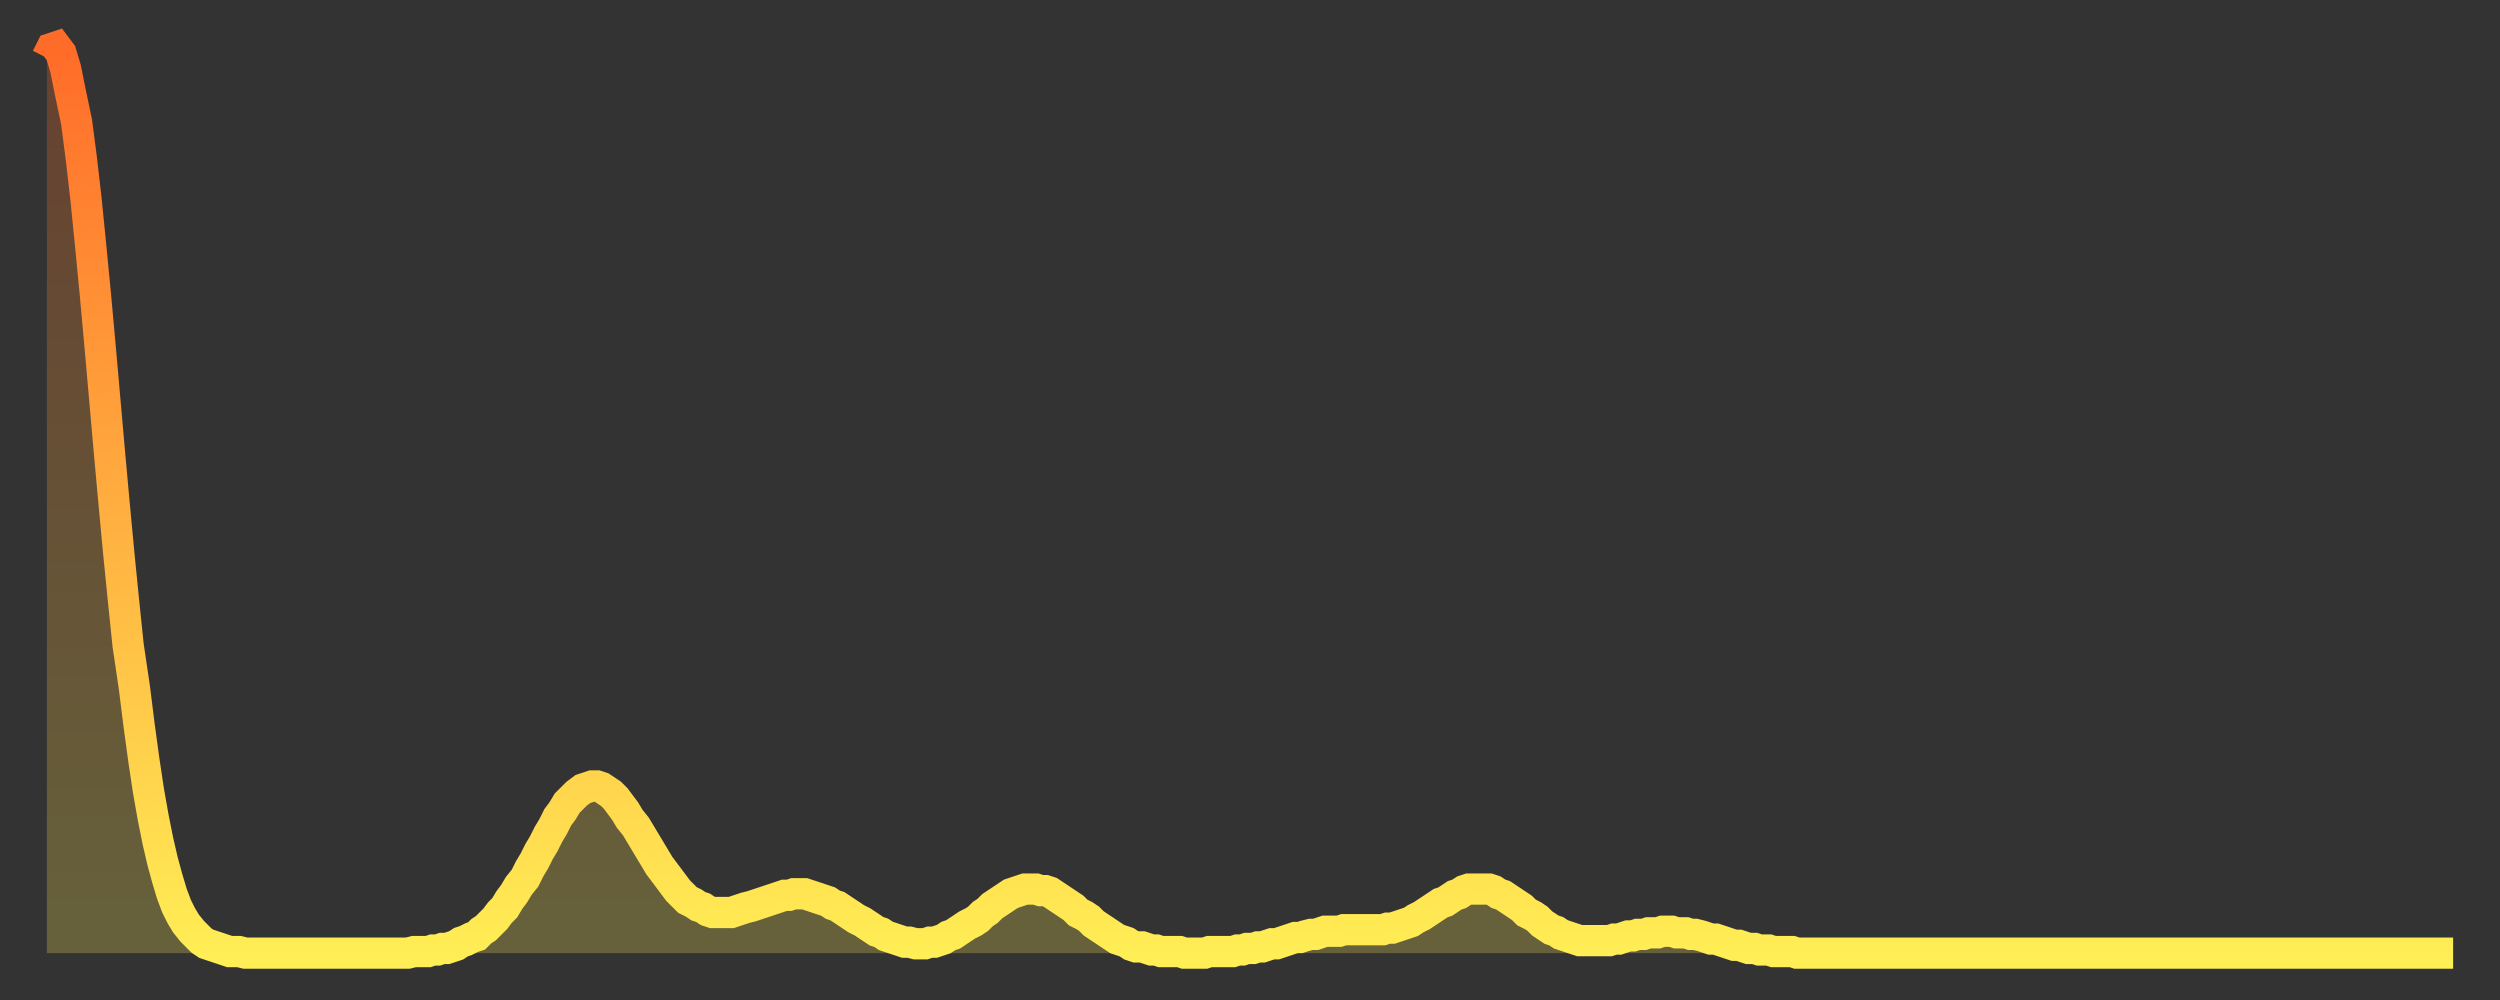 <?xml version="1.0" encoding="utf-8" ?>
<svg baseProfile="full" height="64" version="1.1" width="160" xmlns="http://www.w3.org/2000/svg" xmlns:ev="http://www.w3.org/2001/xml-events" xmlns:xlink="http://www.w3.org/1999/xlink"><rect width="100%" height="100%" fill="#333333" stroke="none"/><defs><linearGradient id="id87504" x1="0" x2="0" y1="0" y2="1"><stop offset="0%" stop-color="#ff6b29" /><stop offset="50%" stop-color="#ffad3f" /><stop offset="100%" stop-color="#ffee55" /></linearGradient></defs><g transform="translate(3,3)"><g><path d="M 0.0 0.7 L 0.3 0.1 0.6 0.0 0.9 0.4 1.2 1.4 1.5 2.9 1.9 4.8 2.2 7.1 2.5 9.7 2.8 12.7 3.1 15.8 3.4 19.1 3.7 22.5 4.0 25.9 4.3 29.2 4.6 32.4 4.9 35.4 5.2 38.3 5.6 41.0 5.9 43.4 6.2 45.6 6.5 47.6 6.8 49.3 7.1 50.8 7.4 52.1 7.7 53.2 8.0 54.2 8.3 55.0 8.6 55.6 8.9 56.1 9.3 56.6 9.6 56.9 9.9 57.2 10.2 57.4 10.5 57.5 10.8 57.6 11.1 57.7 11.4 57.8 11.7 57.9 12.0 57.9 12.3 57.9 12.7 58.0 13.0 58.0 13.3 58.0 13.6 58.0 13.9 58.0 14.2 58.0 14.5 58.0 14.8 58.0 15.1 58.0 15.4 58.0 15.7 58.0 16.0 58.0 16.4 58.0 16.7 58.0 17.0 58.0 17.3 58.0 17.6 58.0 17.9 58.0 18.2 58.0 18.5 58.0 18.8 58.0 19.1 58.0 19.4 58.0 19.8 58.0 20.1 58.0 20.4 58.0 20.7 58.0 21.0 58.0 21.3 58.0 21.6 58.0 21.9 58.0 22.2 58.0 22.5 58.0 22.8 58.0 23.1 58.0 23.5 57.9 23.8 57.9 24.1 57.9 24.4 57.9 24.7 57.8 25.0 57.8 25.3 57.7 25.6 57.7 25.9 57.6 26.2 57.5 26.5 57.3 26.8 57.2 27.2 57.0 27.5 56.9 27.8 56.6 28.1 56.4 28.4 56.1 28.7 55.8 29.0 55.4 29.3 55.1 29.6 54.6 29.9 54.2 30.2 53.7 30.6 53.2 30.9 52.6 31.2 52.1 31.5 51.5 31.8 51.0 32.1 50.4 32.4 49.9 32.7 49.3 33.0 48.9 33.3 48.4 33.6 48.1 33.9 47.8 34.3 47.5 34.6 47.4 34.9 47.3 35.2 47.3 35.5 47.4 35.8 47.6 36.1 47.8 36.4 48.1 36.7 48.5 37.0 48.9 37.3 49.4 37.7 49.9 38.0 50.4 38.3 50.9 38.6 51.4 38.9 51.9 39.2 52.4 39.5 52.8 39.8 53.2 40.1 53.6 40.4 54.0 40.7 54.3 41.0 54.6 41.4 54.8 41.7 55.0 42.0 55.1 42.3 55.3 42.6 55.4 42.9 55.4 43.2 55.4 43.5 55.4 43.8 55.4 44.1 55.3 44.4 55.2 44.7 55.1 45.1 55.0 45.4 54.9 45.7 54.8 46.0 54.7 46.3 54.6 46.6 54.5 46.9 54.4 47.2 54.3 47.5 54.3 47.8 54.2 48.1 54.2 48.5 54.2 48.8 54.3 49.1 54.4 49.4 54.5 49.7 54.6 50.0 54.7 50.3 54.9 50.6 55.0 50.9 55.2 51.2 55.4 51.5 55.6 51.8 55.8 52.2 56.0 52.5 56.2 52.8 56.4 53.1 56.6 53.4 56.7 53.7 56.9 54.0 57.0 54.3 57.1 54.6 57.2 54.9 57.3 55.2 57.3 55.6 57.4 55.9 57.4 56.2 57.4 56.5 57.3 56.8 57.3 57.1 57.2 57.4 57.1 57.7 56.9 58.0 56.8 58.3 56.6 58.6 56.4 58.9 56.2 59.3 56.0 59.6 55.8 59.9 55.5 60.2 55.3 60.5 55.0 60.8 54.8 61.1 54.6 61.4 54.4 61.7 54.2 62.0 54.1 62.3 54.0 62.6 53.9 63.0 53.9 63.3 53.9 63.6 54.0 63.9 54.0 64.2 54.1 64.5 54.3 64.8 54.5 65.1 54.7 65.4 54.9 65.7 55.1 66.0 55.4 66.4 55.6 66.7 55.8 67.0 56.1 67.3 56.3 67.6 56.5 67.9 56.7 68.2 56.9 68.5 57.1 68.8 57.2 69.1 57.3 69.4 57.5 69.7 57.6 70.1 57.6 70.4 57.7 70.7 57.8 71.0 57.8 71.3 57.9 71.6 57.9 71.9 57.9 72.2 57.9 72.5 57.9 72.8 58.0 73.1 58.0 73.5 58.0 73.8 58.0 74.1 58.0 74.4 57.9 74.7 57.9 75.0 57.9 75.3 57.9 75.6 57.9 75.9 57.9 76.2 57.8 76.5 57.8 76.8 57.7 77.2 57.7 77.5 57.6 77.8 57.6 78.1 57.5 78.4 57.4 78.7 57.4 79.0 57.3 79.3 57.2 79.6 57.1 79.9 57.0 80.2 57.0 80.5 56.9 80.9 56.8 81.2 56.8 81.5 56.7 81.8 56.6 82.1 56.6 82.4 56.6 82.7 56.6 83.0 56.5 83.3 56.5 83.6 56.5 83.9 56.5 84.3 56.5 84.6 56.5 84.9 56.5 85.2 56.5 85.5 56.5 85.8 56.4 86.1 56.4 86.4 56.3 86.7 56.2 87.0 56.1 87.3 56.0 87.6 55.8 88.0 55.6 88.3 55.4 88.6 55.2 88.9 55.0 89.2 54.8 89.5 54.7 89.8 54.5 90.1 54.3 90.4 54.2 90.7 54.0 91.0 53.9 91.4 53.9 91.7 53.9 92.0 53.9 92.3 53.9 92.6 54.0 92.9 54.2 93.2 54.3 93.5 54.5 93.8 54.7 94.1 54.9 94.4 55.1 94.7 55.4 95.1 55.6 95.4 55.8 95.7 56.1 96.0 56.3 96.3 56.5 96.6 56.6 96.9 56.8 97.2 56.9 97.5 57.0 97.8 57.1 98.1 57.2 98.4 57.2 98.8 57.2 99.1 57.2 99.4 57.2 99.7 57.2 100.0 57.2 100.3 57.1 100.6 57.1 100.9 57.0 101.2 56.9 101.5 56.9 101.8 56.8 102.2 56.8 102.5 56.7 102.8 56.7 103.1 56.7 103.4 56.6 103.7 56.6 104.0 56.6 104.3 56.7 104.6 56.7 104.9 56.7 105.2 56.8 105.5 56.8 105.9 56.9 106.2 57.0 106.5 57.1 106.8 57.1 107.1 57.2 107.4 57.3 107.7 57.4 108.0 57.5 108.3 57.5 108.6 57.6 108.9 57.7 109.3 57.7 109.6 57.8 109.9 57.8 110.2 57.8 110.5 57.9 110.8 57.9 111.1 57.9 111.4 57.9 111.7 57.9 112.0 58.0 112.3 58.0 112.6 58.0 113.0 58.0 113.3 58.0 113.6 58.0 113.9 58.0 114.2 58.0 114.5 58.0 114.8 58.0 115.1 58.0 115.4 58.0 115.7 58.0 116.0 58.0 116.3 58.0 116.7 58.0 117.0 58.0 117.3 58.0 117.6 58.0 117.9 58.0 118.2 58.0 118.5 58.0 118.8 58.0 119.1 58.0 119.4 58.0 119.7 58.0 120.1 58.0 120.4 58.0 120.7 58.0 121.0 58.0 121.3 58.0 121.6 58.0 121.9 58.0 122.2 58.0 122.5 58.0 122.8 58.0 123.1 58.0 123.4 58.0 123.8 58.0 124.1 58.0 124.4 58.0 124.7 58.0 125.0 58.0 125.3 58.0 125.6 58.0 125.9 58.0 126.2 58.0 126.5 58.0 126.8 58.0 127.2 58.0 127.5 58.0 127.8 58.0 128.1 58.0 128.4 58.0 128.7 58.0 129.0 58.0 129.3 58.0 129.6 58.0 129.9 58.0 130.2 58.0 130.5 58.0 130.9 58.0 131.2 58.0 131.5 58.0 131.8 58.0 132.1 58.0 132.4 58.0 132.7 58.0 133.0 58.0 133.3 58.0 133.6 58.0 133.9 58.0 134.2 58.0 134.6 58.0 134.9 58.0 135.2 58.0 135.5 58.0 135.8 58.0 136.1 58.0 136.4 58.0 136.7 58.0 137.0 58.0 137.3 58.0 137.6 58.0 138.0 58.0 138.3 58.0 138.6 58.0 138.9 58.0 139.2 58.0 139.5 58.0 139.8 58.0 140.1 58.0 140.4 58.0 140.7 58.0 141.0 58.0 141.3 58.0 141.7 58.0 142.0 58.0 142.3 58.0 142.6 58.0 142.9 58.0 143.2 58.0 143.5 58.0 143.8 58.0 144.1 58.0 144.4 58.0 144.7 58.0 145.1 58.0 145.4 58.0 145.7 58.0 146.0 58.0 146.3 58.0 146.6 58.0 146.9 58.0 147.2 58.0 147.5 58.0 147.8 58.0 148.1 58.0 148.4 58.0 148.8 58.0 149.1 58.0 149.4 58.0 149.7 58.0 150.0 58.0 150.3 58.0 150.6 58.0 150.9 58.0 151.2 58.0 151.5 58.0 151.8 58.0 152.1 58.0 152.5 58.0 152.8 58.0 153.1 58.0 153.4 58.0 153.7 58.0 154.0 58.0" fill="none" id="graph-curve" opacity="1" stroke="url(#id87504)" stroke-width="2" /><path d="M 0 58 L 0.0 0.7 0.3 0.1 0.6 0.0 0.9 0.4 1.2 1.4 1.5 2.9 1.9 4.8 2.2 7.1 2.5 9.7 2.8 12.7 3.1 15.8 3.4 19.1 3.7 22.5 4.0 25.9 4.3 29.2 4.6 32.4 4.9 35.4 5.2 38.3 5.6 41.0 5.9 43.4 6.2 45.6 6.5 47.6 6.8 49.3 7.1 50.8 7.4 52.1 7.7 53.2 8.0 54.2 8.3 55.0 8.6 55.6 8.9 56.1 9.3 56.6 9.6 56.9 9.9 57.2 10.2 57.4 10.5 57.5 10.8 57.6 11.1 57.7 11.4 57.8 11.7 57.9 12.0 57.9 12.3 57.9 12.7 58.0 13.0 58.0 13.3 58.0 13.6 58.0 13.9 58.0 14.2 58.0 14.5 58.0 14.8 58.0 15.1 58.0 15.4 58.0 15.7 58.0 16.0 58.0 16.4 58.0 16.7 58.0 17.0 58.0 17.3 58.0 17.6 58.0 17.9 58.0 18.2 58.0 18.5 58.0 18.8 58.0 19.1 58.0 19.4 58.0 19.8 58.0 20.1 58.0 20.4 58.0 20.7 58.0 21.0 58.0 21.3 58.0 21.6 58.0 21.9 58.0 22.2 58.0 22.5 58.0 22.8 58.0 23.1 58.0 23.5 57.9 23.8 57.9 24.1 57.9 24.4 57.9 24.7 57.8 25.0 57.8 25.3 57.7 25.6 57.7 25.9 57.6 26.2 57.5 26.5 57.3 26.8 57.2 27.2 57.0 27.5 56.9 27.8 56.6 28.1 56.4 28.4 56.1 28.7 55.8 29.0 55.4 29.3 55.1 29.6 54.6 29.9 54.2 30.2 53.7 30.6 53.2 30.9 52.6 31.2 52.1 31.5 51.5 31.8 51.0 32.1 50.4 32.4 49.9 32.7 49.3 33.0 48.9 33.3 48.4 33.6 48.1 33.9 47.8 34.3 47.5 34.6 47.4 34.9 47.3 35.2 47.3 35.5 47.4 35.8 47.6 36.1 47.8 36.4 48.1 36.7 48.5 37.0 48.9 37.3 49.4 37.7 49.9 38.0 50.4 38.3 50.9 38.6 51.4 38.9 51.9 39.2 52.4 39.5 52.8 39.8 53.2 40.1 53.6 40.4 54.0 40.7 54.3 41.0 54.6 41.4 54.8 41.7 55.0 42.0 55.1 42.3 55.3 42.6 55.4 42.9 55.4 43.2 55.4 43.5 55.4 43.8 55.4 44.1 55.3 44.4 55.2 44.7 55.1 45.1 55.0 45.4 54.9 45.7 54.8 46.0 54.7 46.3 54.6 46.6 54.5 46.9 54.4 47.2 54.3 47.5 54.3 47.8 54.2 48.1 54.2 48.5 54.2 48.8 54.3 49.1 54.4 49.4 54.5 49.7 54.6 50.0 54.7 50.3 54.9 50.6 55.0 50.9 55.2 51.2 55.4 51.5 55.6 51.8 55.8 52.2 56.0 52.5 56.2 52.8 56.4 53.1 56.6 53.4 56.7 53.7 56.9 54.0 57.0 54.3 57.1 54.6 57.2 54.9 57.3 55.2 57.3 55.6 57.4 55.9 57.4 56.2 57.4 56.5 57.3 56.8 57.3 57.1 57.2 57.4 57.1 57.7 56.9 58.0 56.8 58.3 56.6 58.6 56.4 58.9 56.2 59.3 56.0 59.6 55.8 59.9 55.5 60.2 55.3 60.5 55.0 60.8 54.8 61.1 54.6 61.4 54.4 61.7 54.2 62.0 54.1 62.3 54.0 62.6 53.9 63.0 53.9 63.3 53.9 63.6 54.0 63.9 54.0 64.2 54.1 64.5 54.3 64.8 54.5 65.1 54.7 65.4 54.9 65.7 55.1 66.0 55.4 66.4 55.6 66.7 55.8 67.0 56.1 67.3 56.3 67.6 56.5 67.9 56.7 68.2 56.9 68.5 57.1 68.8 57.2 69.1 57.3 69.4 57.5 69.7 57.6 70.1 57.6 70.4 57.7 70.7 57.8 71.0 57.8 71.3 57.9 71.6 57.9 71.9 57.9 72.2 57.9 72.5 57.9 72.8 58.0 73.1 58.0 73.5 58.0 73.8 58.0 74.1 58.0 74.4 57.9 74.7 57.9 75.0 57.9 75.3 57.9 75.6 57.9 75.9 57.9 76.2 57.8 76.5 57.8 76.8 57.7 77.2 57.7 77.5 57.6 77.8 57.6 78.1 57.5 78.4 57.4 78.7 57.4 79.0 57.3 79.3 57.2 79.6 57.1 79.9 57.0 80.2 57.0 80.5 56.9 80.9 56.8 81.2 56.8 81.5 56.7 81.8 56.6 82.1 56.6 82.4 56.6 82.7 56.6 83.0 56.5 83.3 56.5 83.6 56.5 83.9 56.5 84.3 56.5 84.6 56.5 84.9 56.5 85.2 56.5 85.5 56.5 85.8 56.4 86.1 56.4 86.4 56.3 86.7 56.2 87.0 56.1 87.3 56.0 87.6 55.8 88.0 55.6 88.3 55.4 88.6 55.2 88.9 55.0 89.2 54.8 89.5 54.7 89.8 54.5 90.1 54.3 90.4 54.2 90.7 54.0 91.0 53.9 91.4 53.9 91.7 53.9 92.0 53.9 92.3 53.9 92.6 54.0 92.9 54.2 93.2 54.3 93.5 54.5 93.8 54.7 94.1 54.9 94.4 55.1 94.7 55.4 95.1 55.6 95.4 55.8 95.7 56.1 96.0 56.3 96.3 56.5 96.6 56.6 96.9 56.8 97.2 56.9 97.5 57.0 97.8 57.1 98.1 57.2 98.4 57.2 98.8 57.2 99.1 57.2 99.4 57.2 99.7 57.2 100.0 57.2 100.3 57.1 100.6 57.1 100.9 57.0 101.2 56.9 101.5 56.9 101.8 56.8 102.2 56.8 102.5 56.7 102.8 56.7 103.1 56.7 103.4 56.6 103.7 56.6 104.0 56.6 104.3 56.7 104.6 56.7 104.9 56.7 105.2 56.8 105.5 56.8 105.9 56.9 106.2 57.0 106.5 57.1 106.8 57.1 107.1 57.2 107.4 57.3 107.7 57.4 108.0 57.5 108.3 57.5 108.6 57.6 108.9 57.7 109.3 57.7 109.6 57.8 109.9 57.8 110.2 57.8 110.5 57.9 110.8 57.9 111.1 57.9 111.4 57.9 111.7 57.9 112.0 58.0 112.3 58.0 112.6 58.0 113.0 58.0 113.3 58.0 113.6 58.0 113.9 58.0 114.2 58.0 114.5 58.0 114.8 58.0 115.1 58.0 115.4 58.0 115.7 58.0 116.0 58.0 116.3 58.0 116.7 58.0 117.0 58.0 117.3 58.0 117.6 58.0 117.9 58.0 118.2 58.0 118.5 58.0 118.8 58.0 119.1 58.0 119.4 58.0 119.7 58.0 120.1 58.0 120.4 58.0 120.7 58.0 121.0 58.0 121.3 58.0 121.6 58.0 121.9 58.0 122.2 58.0 122.5 58.0 122.8 58.0 123.1 58.0 123.4 58.0 123.8 58.0 124.1 58.0 124.4 58.0 124.7 58.0 125.0 58.0 125.3 58.0 125.6 58.0 125.9 58.0 126.2 58.0 126.5 58.0 126.8 58.0 127.2 58.0 127.5 58.0 127.8 58.0 128.1 58.0 128.4 58.0 128.7 58.0 129.0 58.0 129.3 58.0 129.6 58.0 129.9 58.0 130.2 58.0 130.5 58.0 130.9 58.0 131.2 58.0 131.5 58.0 131.8 58.0 132.1 58.0 132.4 58.0 132.7 58.0 133.0 58.0 133.3 58.0 133.6 58.0 133.9 58.0 134.2 58.0 134.6 58.0 134.9 58.0 135.2 58.0 135.5 58.0 135.8 58.0 136.1 58.0 136.4 58.0 136.7 58.0 137.0 58.0 137.3 58.0 137.6 58.0 138.0 58.0 138.3 58.0 138.6 58.0 138.9 58.0 139.2 58.0 139.5 58.0 139.8 58.0 140.1 58.0 140.4 58.0 140.7 58.0 141.0 58.0 141.3 58.0 141.7 58.0 142.0 58.0 142.3 58.0 142.6 58.0 142.9 58.0 143.2 58.0 143.5 58.0 143.8 58.0 144.1 58.0 144.4 58.0 144.7 58.0 145.1 58.0 145.4 58.0 145.7 58.0 146.0 58.0 146.3 58.0 146.6 58.0 146.9 58.0 147.2 58.0 147.5 58.0 147.8 58.0 148.1 58.0 148.4 58.0 148.8 58.0 149.1 58.0 149.4 58.0 149.7 58.0 150.0 58.0 150.3 58.0 150.6 58.0 150.9 58.0 151.2 58.0 151.5 58.0 151.8 58.0 152.1 58.0 152.5 58.0 152.8 58.0 153.1 58.0 153.4 58.0 153.7 58.0 154.0 58.0 154 58" fill="url(#id87504)" fill-opacity=".25" id="graph-shadow" /></g></g></svg>